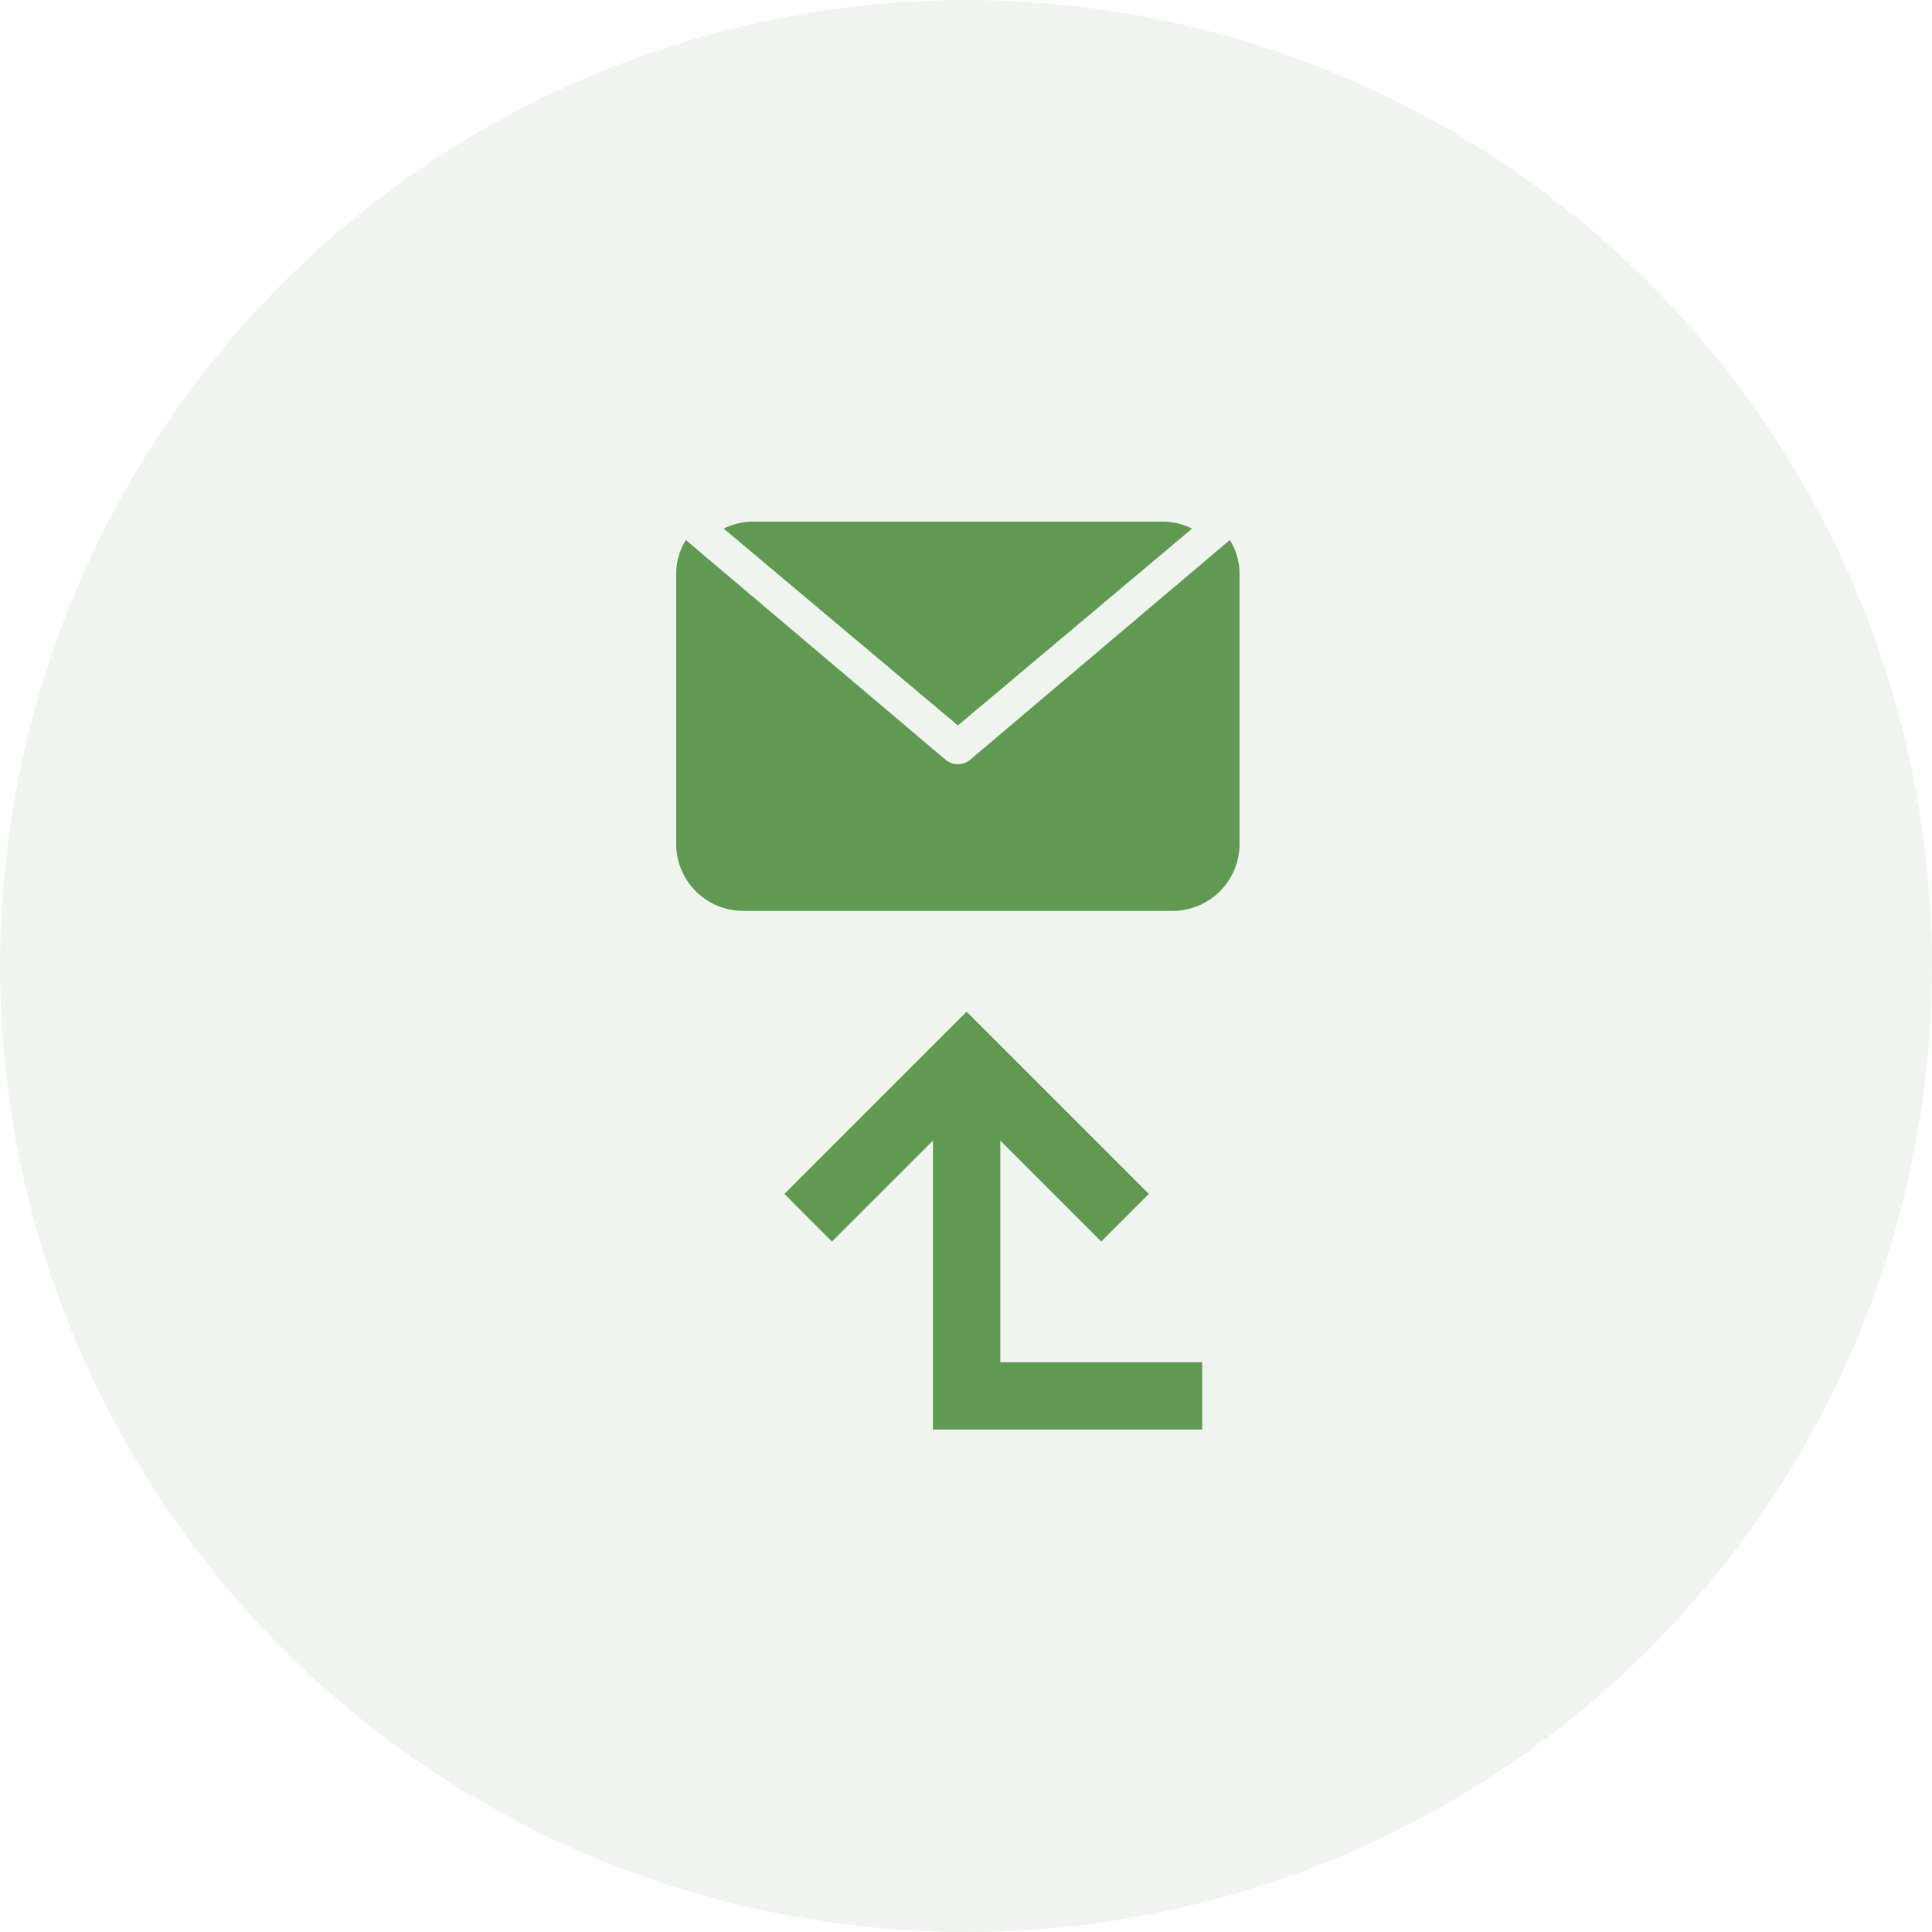 <svg xmlns="http://www.w3.org/2000/svg" width="100" height="100" viewBox="0 0 100 100">
  <g id="Groupe_8120" data-name="Groupe 8120" transform="translate(-70)">
    <g id="mother" transform="translate(-2)">
      <circle id="Ellipse_3" data-name="Ellipse 3" cx="50" cy="50" r="50" transform="translate(72)" fill="rgba(95,153,82,0.1)"/>
    </g>
    <g id="Groupe_8069" data-name="Groupe 8069" transform="translate(-19)">
      <g id="Groupe_8066" data-name="Groupe 8066" transform="translate(-2.875 -3.851)">
        <g id="Groupe_8038" data-name="Groupe 8038" transform="translate(132.475 56.217)">
          <g id="Groupe_8037" data-name="Groupe 8037" transform="translate(0 0)">
            <path id="Tracé_3630" data-name="Tracé 3630" d="M26.419,42.3v3.484H12.483V30.827L7.256,36.053,4.793,33.59l9.432-9.432,9.432,9.432-2.463,2.463-5.226-5.226V42.3Z" transform="translate(-4.793 -24.158)" fill="#5f9952"/>
          </g>
        </g>
        <g id="noun_Email_3878964" transform="translate(126.875 30.851)">
          <g id="Layer_2" data-name="Layer 2" transform="translate(0 0)">
            <path id="Tracé_3631" data-name="Tracé 3631" d="M15.111,15.548,27.232,5.361A3.4,3.4,0,0,0,25.731,5H4.49a3.4,3.4,0,0,0-1.5.361Z" transform="translate(-0.53 -5)" fill="#5f9952"/>
            <path id="Tracé_3632" data-name="Tracé 3632" d="M16.215,18.143a.99.99,0,0,1-1.273,0L1.5,6.772A3.326,3.326,0,0,0,1,8.506V22.55a3.466,3.466,0,0,0,3.5,3.416H26.658a3.466,3.466,0,0,0,3.5-3.416V8.506a3.326,3.326,0,0,0-.5-1.738Z" transform="translate(-1 -5.819)" fill="#5f9952"/>
          </g>
        </g>
      </g>
    </g>
  </g>
</svg>
